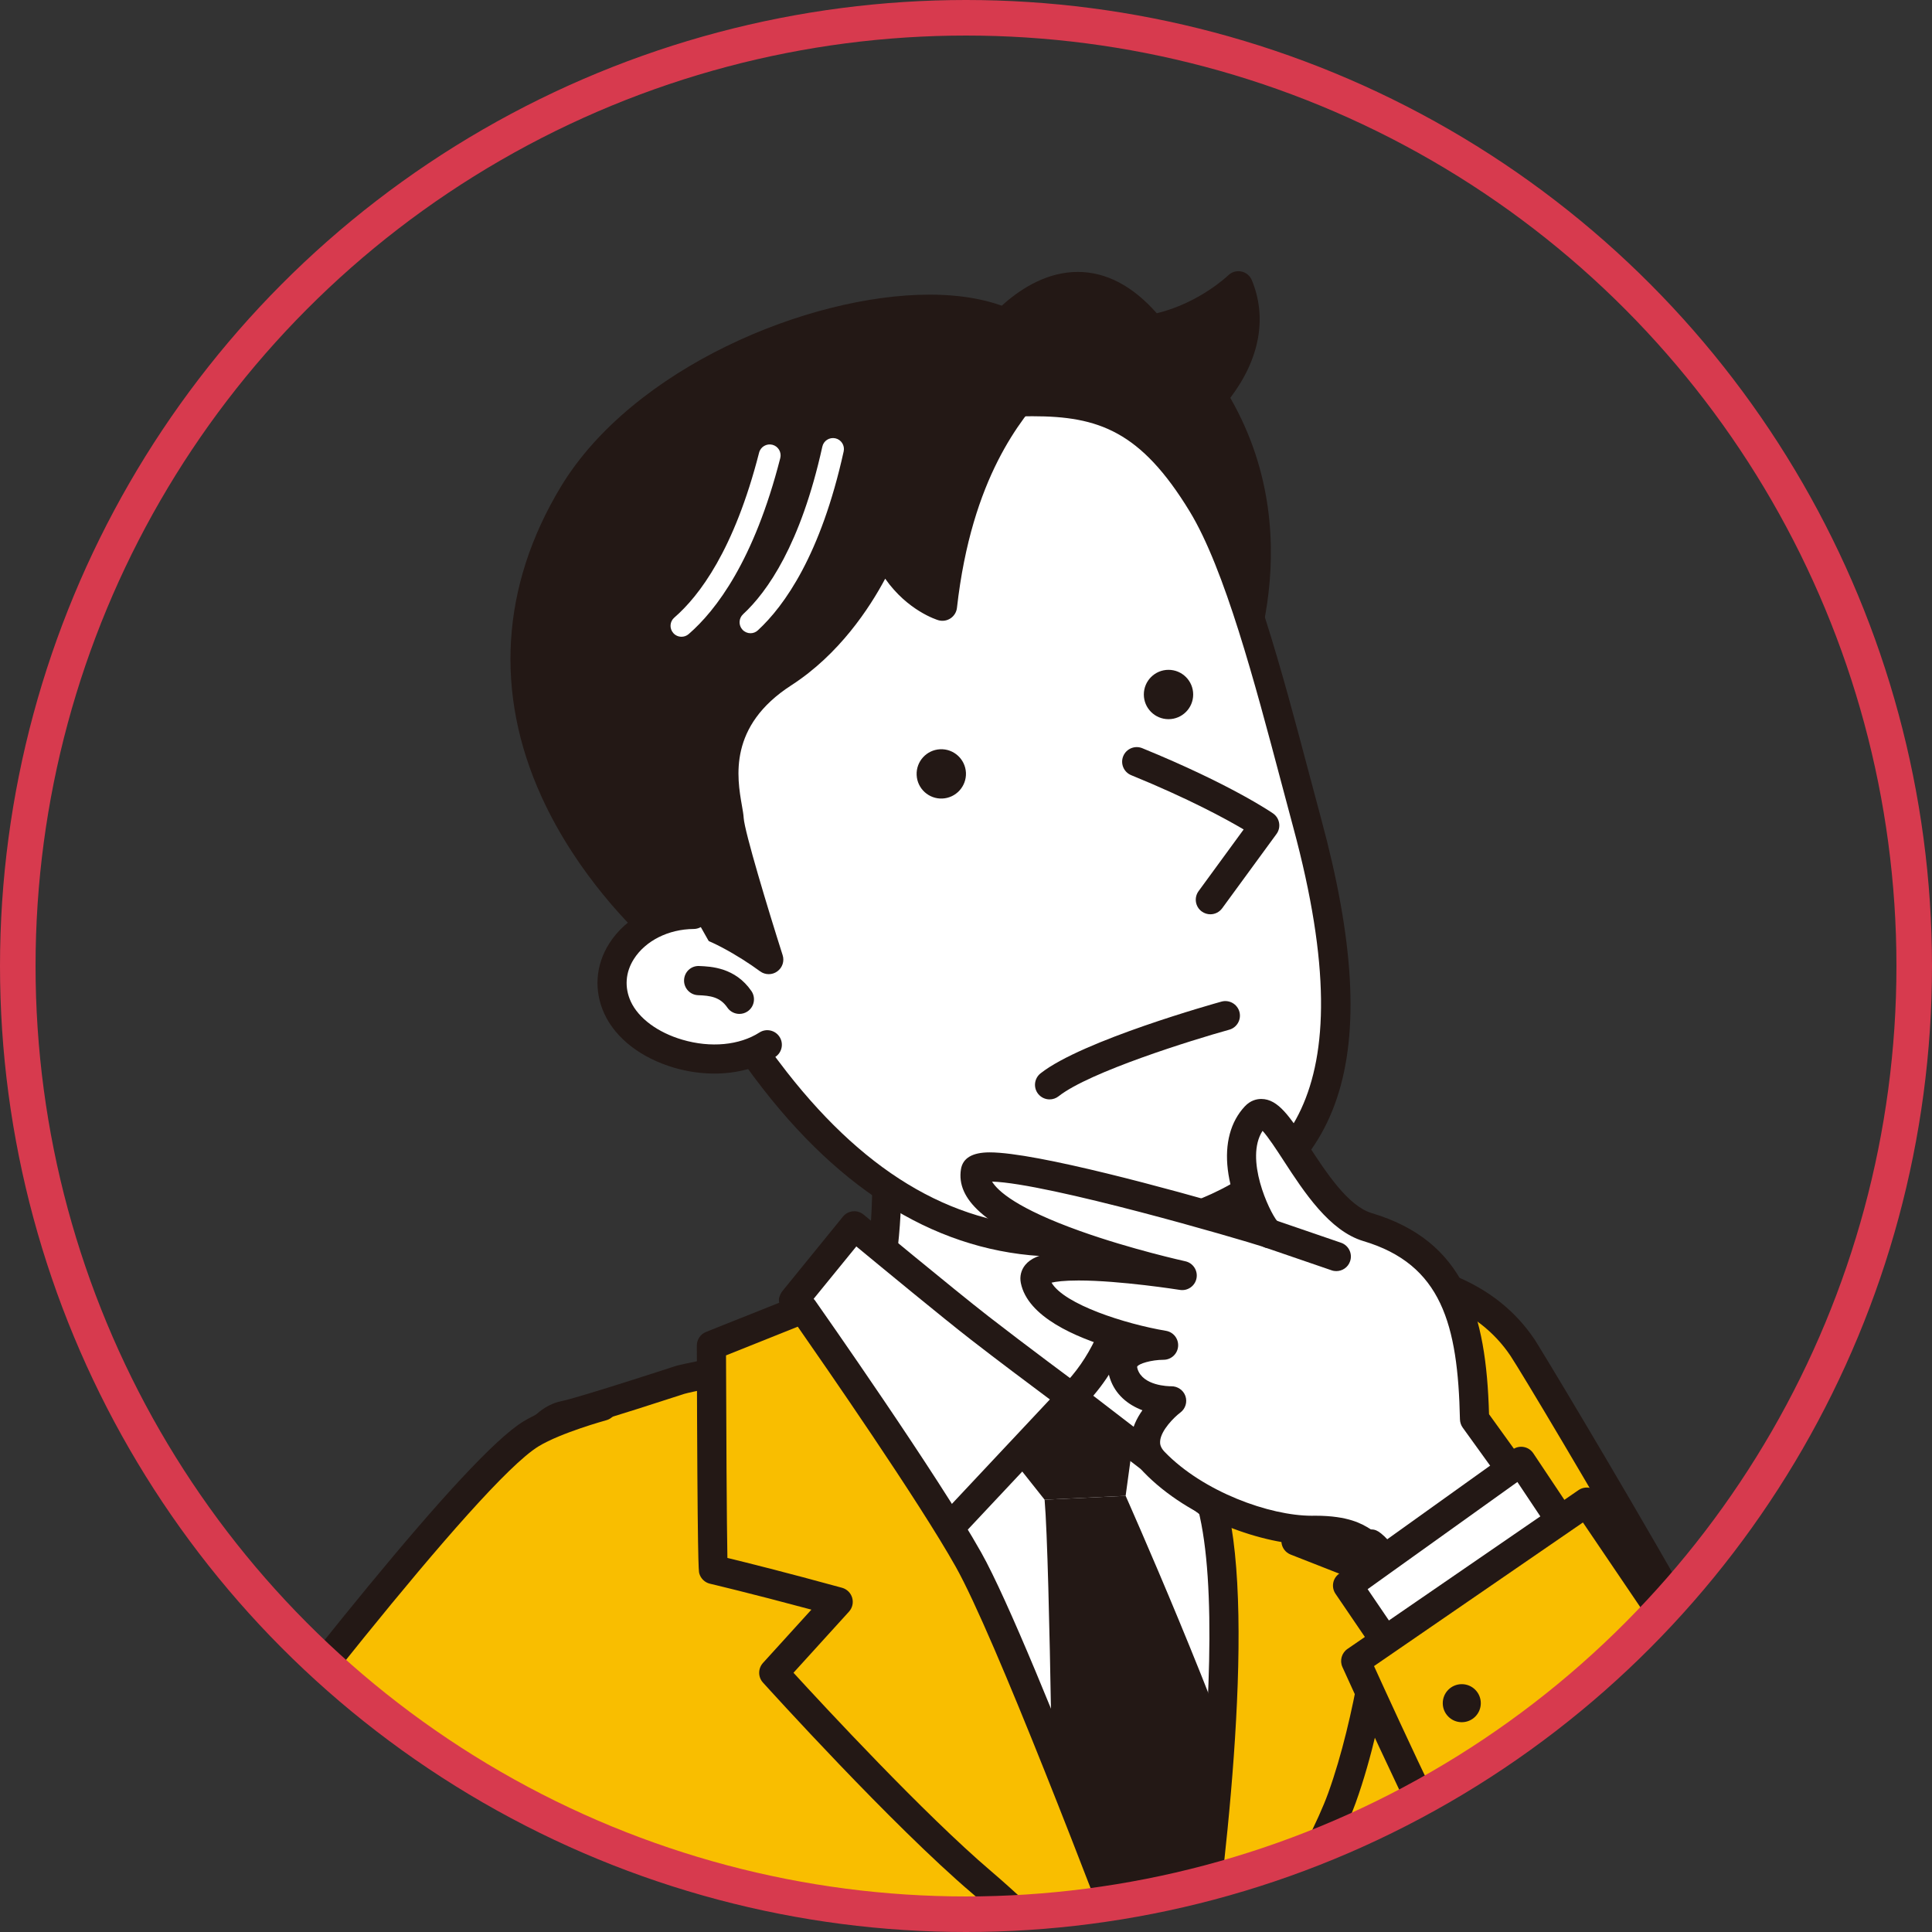 <?xml version="1.0" encoding="utf-8"?>
<!-- Generator: Adobe Illustrator 16.0.0, SVG Export Plug-In . SVG Version: 6.00 Build 0)  -->
<!DOCTYPE svg PUBLIC "-//W3C//DTD SVG 1.1//EN" "http://www.w3.org/Graphics/SVG/1.1/DTD/svg11.dtd">
<svg version="1.1" id="レイヤー_1" xmlns="http://www.w3.org/2000/svg" xmlns:xlink="http://www.w3.org/1999/xlink" x="0px"
	 y="0px" width="108.684px" height="108.684px" viewBox="0 0 108.684 108.684" enable-background="new 0 0 108.684 108.684"
	 xml:space="preserve">
<rect x="0" y="0" width="108.684" height="108.684" fill="#333333" stroke="none"/>
<g>
	<g>
		<defs>
			<circle id="SVGID_1_" cx="54.342" cy="54.342" r="53.342"/>
		</defs>
		<clipPath id="SVGID_2_">
			<use xlink:href="#SVGID_1_"  overflow="visible"/>
		</clipPath>
		<g clip-path="url(#SVGID_2_)">
			<g>
				<path fill="#F9BE00" d="M26.928,90.655c0.395-3.024,2-10.49,4.824-11.032c0.971-0.187,6.432-1.975,6.506-1.996
					c1.217-0.362,28.096-5.465,30.703-5.795c5.428-0.687,13.205-1.19,16.688,3.979c0.398,0.589,16.529,27.339,15.994,29.538
					c-0.533,2.2-6.213,6.437-9.006,6.826c-1.639,0.229-3.762-0.214-6.781-0.059c0.658,5.723,0.555,13.3,0.873,18.18
					c0.309,4.736,1.023,33.838,1.469,34.631s-10.533,2.455-22.471,3.38c-15.645,1.21-29.402-1.451-29.402-1.451
					s0.244-29.782-0.068-39.206S26.395,94.756,26.928,90.655z"/>
				<path fill="#231815" d="M36.17,167.661c-0.389-0.075-0.668-0.417-0.666-0.813c0.002-0.297,0.24-29.873-0.066-39.172
					c-0.168-5.037-3.053-14.239-5.598-22.359c-2.475-7.892-3.98-12.827-3.727-14.768c0.061-0.448,1.477-10.963,5.484-11.732
					c0.244-0.047,1.338-0.327,6.201-1.904c0.137-0.045,0.215-0.071,0.225-0.073c1.369-0.406,28.459-5.521,30.836-5.822
					c1.582-0.2,3.674-0.43,5.854-0.43c5.658,0,9.457,1.558,11.615,4.763c0.227,0.333,4.336,7.132,8.381,14.217
					c8.145,14.273,7.877,15.379,7.732,15.974c-0.646,2.661-6.736,7.032-9.691,7.444c-0.361,0.051-0.764,0.075-1.234,0.075
					c-0.553,0-1.154-0.034-1.787-0.069c-0.748-0.042-1.598-0.091-2.525-0.091c-0.148,0-0.293,0.002-0.439,0.005
					c0.338,3.402,0.445,7.363,0.539,10.893c0.064,2.369,0.125,4.606,0.244,6.442c0.117,1.796,0.289,6.95,0.486,12.919
					c0.285,8.566,0.674,20.273,0.928,21.465c0.105,0.253,0.092,0.541-0.041,0.788c-0.225,0.417-0.527,0.988-7.709,2.041
					c-4.361,0.64-9.98,1.248-15.422,1.669c-2.727,0.211-5.584,0.32-8.488,0.32h-0.002C45.514,169.444,36.26,167.678,36.17,167.661z
					 M86.395,143.215c-0.197-5.955-0.367-11.098-0.484-12.866c-0.123-1.868-0.184-4.121-0.248-6.505
					c-0.102-3.807-0.217-8.12-0.621-11.635c-0.025-0.225,0.043-0.451,0.189-0.623c0.146-0.174,0.357-0.277,0.584-0.29
					c0.457-0.022,0.912-0.034,1.389-0.034c0.973,0,1.848,0.049,2.617,0.092c0.611,0.034,1.188,0.066,1.695,0.066
					c0.393,0,0.723-0.019,1.008-0.059c2.486-0.347,7.795-4.294,8.313-6.166c-0.094-2.595-14.645-27.079-15.867-28.927
					c-1.83-2.718-5.186-4.04-10.256-4.04c-2.088,0-4.115,0.223-5.648,0.417c-2.361,0.299-29.221,5.365-30.564,5.764l-0.195,0.063
					c-3.639,1.181-5.791,1.839-6.396,1.956c-1.973,0.379-3.652,6.389-4.168,10.332c-0.219,1.682,1.754,7.978,3.664,14.066
					c2.578,8.219,5.5,17.534,5.672,22.796c0.281,8.531,0.107,34.009,0.074,38.547c2.309,0.395,10.326,1.632,20.15,1.632
					c2.861,0,5.676-0.105,8.361-0.313c11.184-0.865,19.77-2.212,21.652-2.889C87.1,162.959,86.887,158.061,86.395,143.215z
					 M87.48,165.327c-0.027-0.051-0.057-0.127-0.082-0.239C87.41,165.167,87.438,165.247,87.48,165.327z"/>
			</g>
			<g>
				<path fill="#FFFFFF" d="M63.002,61.135c0,0-1.662,7.414,1.443,12.76c3.105,5.346,6.211,4.643,6.211,4.643
					s-0.543,11.287-7.537,12.572c-5.359,0.984-16.996-12.074-16.996-12.074s-0.225,0.095,2.221-4.092
					c2.445-4.188,1.262-14.089,1.262-14.089"/>
				<path fill="#231815" d="M62.541,91.98c0.25,0,0.492-0.021,0.727-0.063c7.547-1.387,8.184-12.852,8.209-13.339
					c0.012-0.256-0.096-0.503-0.293-0.667c-0.197-0.165-0.459-0.229-0.709-0.172c-0.088,0.016-2.605,0.417-5.32-4.254
					c-2.902-4.998-1.367-12.098-1.352-12.169c0.1-0.442-0.178-0.88-0.621-0.979c-0.439-0.099-0.881,0.179-0.979,0.62
					c-0.072,0.316-1.697,7.791,1.531,13.352c2.293,3.945,4.684,4.867,6.025,5.042c-0.291,2.548-1.578,9.997-6.789,10.954
					c-3.885,0.715-12.473-7.674-15.893-11.432c0.23-0.453,0.758-1.43,1.975-3.514c2.555-4.374,1.418-14.184,1.369-14.6
					c-0.055-0.45-0.459-0.77-0.912-0.718c-0.449,0.054-0.771,0.462-0.717,0.912c0.012,0.097,1.121,9.678-1.158,13.579
					c-0.945,1.62-1.607,2.798-1.971,3.504c-0.324,0.632-0.559,1.088-0.16,1.543c0.014,0.015,0.029,0.03,0.043,0.044
					C46.873,81.105,56.789,91.979,62.541,91.98z"/>
			</g>
			<path fill="#FFFFFF" d="M70.463,76.495c0,0-26.92,3.767-26.123,3.457c0.801-0.311,21.996,37.103,21.996,37.103
				s9.424-19.701,7.918-24.427C72.75,87.9,69.672,78.397,70.463,76.495z"/>
			<path fill="#231815" d="M67.422,115.075c0.039,0,0.078-0.002,0.119-0.008c0.297-0.043,0.547-0.245,0.65-0.527
				c2.752-7.42,2.611-17.507,2.01-24.662c-0.35-4.16-0.881-7.705-1.264-9.946c-0.705-4.131-0.941-4.419-1.02-4.514
				c-0.184-0.226-0.477-0.337-0.764-0.292c-0.449,0.069-0.754,0.489-0.684,0.936c0.012,0.082,0.035,0.158,0.07,0.228
				c0.582,1.874,4.697,22.931,0.596,36.251c-1.32-1.679-3.939-4.899-7.311-8.494c-4.736-5.048-10.549-26.593-10.607-26.81
				c-0.115-0.437-0.566-0.697-1.004-0.58c-0.438,0.118-0.697,0.568-0.58,1.004c0.24,0.902,5.979,22.162,10.994,27.508
				c4.84,5.159,8.104,9.531,8.137,9.574C66.922,114.954,67.164,115.075,67.422,115.075z"/>
			<polygon fill="#231815" points="64.141,78.155 54.639,79.165 58.764,84.366 63.322,84.147 			"/>
			<path fill="#231815" d="M63.322,84.147c0,0,5.43,12.198,7.563,19.157l-4.256,12.249l-7.363-9.2c0,0-0.191-18.402-0.502-21.987
				L63.322,84.147z"/>
			<g>
				<path fill="#F9BE00" d="M68.193,84.698c-1.432-5.628-3.879-13.565-3.879-13.565l7.33-1.089c0,0,7.799,14.145,6.582,14.082
					c-0.766-0.04-3.279,1.289-5.322,2.563c2.01,0.805,5.076,1.929,5.088,2.155c0.02,0.406-0.705,7.333-2.504,12.303
					c-1.795,4.971-9.152,15.909-9.152,15.909S70.412,93.42,68.193,84.698z"/>
				<path fill="#231815" d="M66.029,117.815c-0.357-0.144-0.566-0.52-0.502-0.9c0.041-0.234,4.023-23.559,1.871-32.013
					c-1.41-5.545-3.846-13.448-3.869-13.527c-0.07-0.229-0.037-0.476,0.09-0.679c0.127-0.202,0.336-0.339,0.574-0.374l7.33-1.09
					c0.338-0.05,0.674,0.115,0.84,0.416c0.016,0.033,1.832,3.326,3.557,6.691c3.684,7.187,3.406,7.655,3.113,8.153
					c-0.176,0.297-0.492,0.47-0.842,0.453c-0.316,0.008-1.568,0.522-3.434,1.59c3.734,1.454,4.02,1.581,4.053,2.269
					c0.025,0.526-0.732,7.591-2.549,12.621c-1.813,5.009-8.941,15.639-9.246,16.088c-0.154,0.232-0.414,0.363-0.68,0.363
					C66.232,117.875,66.131,117.856,66.029,117.815z M74.162,88.062c-0.545-0.212-1.084-0.422-1.563-0.613
					c-0.287-0.115-0.484-0.382-0.512-0.688c-0.029-0.309,0.119-0.605,0.383-0.77c0.85-0.529,3.387-2.066,4.949-2.544
					c-0.594-1.828-3.42-7.406-6.219-12.51l-5.826,0.866c0.686,2.256,2.477,8.228,3.613,12.692c1.715,6.742-0.186,21.8-1.24,28.894
					c2.299-3.602,5.824-9.354,6.971-12.523c1.557-4.308,2.273-10.035,2.422-11.596C76.51,88.977,75.133,88.44,74.162,88.062z"/>
			</g>
			<g>
				<path fill="#FFFFFF" d="M67.855,71.885l-4.258-2.196c0,0,0.35,5.337-3.311,8.927l7.906,6.082
					C68.193,84.698,69.623,76.922,67.855,71.885z"/>
				<path fill="#231815" d="M67.693,85.348l-7.906-6.081c-0.188-0.145-0.305-0.364-0.318-0.601s0.074-0.468,0.244-0.633
					c3.334-3.274,3.068-8.241,3.066-8.289c-0.02-0.296,0.121-0.578,0.369-0.74c0.248-0.162,0.563-0.178,0.824-0.043l4.26,2.196
					c0.186,0.096,0.328,0.259,0.398,0.458c1.814,5.183,0.43,12.905,0.371,13.231c-0.053,0.281-0.248,0.515-0.514,0.618
					c-0.096,0.035-0.195,0.054-0.295,0.054C68.016,85.519,67.84,85.46,67.693,85.348z M64.393,71.023
					c-0.125,1.771-0.68,4.906-2.891,7.494l6.086,4.68c0.299-2.335,0.713-7.204-0.404-10.735L64.393,71.023z"/>
			</g>
			<g>
				<path fill="#FFFFFF" d="M60.287,78.616l-6.979,7.442c-0.139,0.064-3.318-3.774-5.023-6.589
					c-1.773-2.926-3.713-6.315-3.627-6.333l3.398-4.177c0,0,5.047,4.188,7.061,5.752C57.129,76.275,60.287,78.616,60.287,78.616z"/>
				<path fill="#231815" d="M50.711,84.318c-0.732-0.937-2.117-2.755-3.127-4.423c-0.822-1.356-1.756-2.939-2.496-4.234
					c-1.354-2.359-1.377-2.413-1.184-2.852c0.035-0.077,0.076-0.146,0.133-0.208l3.383-4.16c0.139-0.17,0.338-0.278,0.557-0.299
					c0.217-0.022,0.436,0.044,0.604,0.185c0.051,0.042,5.061,4.198,7.041,5.736c1.982,1.542,5.123,3.872,5.154,3.895
					c0.189,0.139,0.309,0.353,0.328,0.586c0.021,0.232-0.059,0.464-0.217,0.633l-6.98,7.442c-0.07,0.075-0.156,0.138-0.25,0.183
					c-0.111,0.052-0.242,0.076-0.363,0.078C52.904,86.879,52.707,86.856,50.711,84.318z M54.615,75.359
					c-1.574-1.222-5.016-4.062-6.443-5.241l-2.555,3.136c0.506,0.942,1.902,3.369,3.369,5.789c1.293,2.135,3.348,4.73,4.303,5.834
					l5.771-6.152C58,77.935,56.02,76.452,54.615,75.359z"/>
			</g>
			<g>
				<circle fill="#FFFFFF" cx="68.126" cy="124.603" r="2.197"/>
				<path fill="#231815" d="M65.113,124.748c-0.078-1.661,1.209-3.077,2.869-3.157c1.678-0.082,3.078,1.209,3.156,2.867
					c0.039,0.805-0.238,1.576-0.779,2.174c-0.543,0.596-1.283,0.945-2.09,0.984c-0.047,0.002-0.096,0.003-0.145,0.003
					C66.514,127.619,65.191,126.357,65.113,124.748z M68.063,123.229c-0.758,0.036-1.346,0.682-1.311,1.439
					c0.037,0.758,0.686,1.349,1.441,1.309c0.365-0.019,0.705-0.178,0.951-0.449c0.248-0.272,0.375-0.624,0.355-0.991
					c-0.035-0.734-0.639-1.31-1.371-1.31C68.107,123.227,68.084,123.228,68.063,123.229z"/>
			</g>
			<g>
				<circle fill="#FFFFFF" cx="68.428" cy="139.049" r="2.196"/>
				<path fill="#231815" d="M65.416,139.194c-0.039-0.805,0.238-1.576,0.779-2.172c0.543-0.597,1.285-0.947,2.088-0.984
					c1.672-0.083,3.078,1.208,3.158,2.867c0.037,0.805-0.24,1.576-0.779,2.173c-0.543,0.597-1.285,0.946-2.088,0.984
					c-0.051,0.002-0.1,0.004-0.148,0.004C66.814,142.066,65.492,140.804,65.416,139.194z M68.363,137.675
					c-0.369,0.019-0.707,0.177-0.955,0.449c-0.244,0.272-0.371,0.624-0.354,0.991c0.037,0.756,0.674,1.346,1.439,1.307
					c0.367-0.018,0.705-0.177,0.953-0.448c0.246-0.272,0.373-0.624,0.354-0.99c-0.033-0.734-0.637-1.31-1.371-1.31
					C68.408,137.674,68.385,137.674,68.363,137.675z"/>
			</g>
			<g>
				<path fill="#F9BE00" d="M40.131,88.294c-0.076-0.278-0.111-12.603-0.111-12.603l5.158-2.063c0,0,6.857,9.753,9.307,14.112
					c2.953,5.262,11.852,29.313,11.852,29.313s-6.592-7.315-11.119-11.168C50.691,102.033,43.527,94.1,43.527,94.1l3.625-3.989
					C42.801,88.917,40.131,88.294,40.131,88.294z"/>
				<path fill="#231815" d="M65.727,117.603c-0.064-0.073-6.607-7.318-11.039-11.093c-4.518-3.844-11.475-11.535-11.77-11.86
					c-0.283-0.313-0.279-0.788,0.002-1.101l2.725-2.999c-3.525-0.948-5.678-1.451-5.703-1.458c-0.293-0.068-0.525-0.293-0.605-0.584
					c-0.035-0.134-0.104-0.381-0.137-12.814c0-0.336,0.203-0.639,0.514-0.764l5.16-2.062c0.354-0.143,0.756-0.022,0.975,0.289
					c0.281,0.4,6.91,9.836,9.352,14.184c2.951,5.256,11.541,28.444,11.906,29.429c0.135,0.37-0.008,0.784-0.344,0.986
					c-0.133,0.08-0.279,0.119-0.426,0.119C66.111,117.875,65.887,117.781,65.727,117.603z M40.842,76.247
					c0.012,4.07,0.041,9.615,0.078,11.394c1.031,0.25,3.316,0.819,6.449,1.679c0.275,0.076,0.49,0.288,0.57,0.562
					c0.08,0.275,0.012,0.57-0.18,0.781L44.637,94.1c1.701,1.858,7.365,7.97,11.113,11.16c2.678,2.28,6.021,5.705,8.357,8.178
					c-2.648-7.025-8.17-21.43-10.34-25.296c-2.072-3.693-7.432-11.417-8.889-13.51L40.842,76.247z"/>
			</g>
			<g>
				<g>
					<path fill="#231815" d="M64.766,18.526c2.947-0.53,4.9-2.449,4.9-2.449c1.057,2.555-0.289,4.862-1.453,6.237
						c0.107,0.175,0.215,0.352,0.32,0.537c4.525,7.955,0.42,16.222,0.42,16.222L55.488,19.395
						C55.488,19.395,60.025,12.638,64.766,18.526z"/>
					<path fill="#231815" d="M68.275,39.536L54.811,19.858c-0.188-0.277-0.189-0.641-0.002-0.92c0.1-0.148,2.484-3.641,5.818-3.641
						c1.592,0,3.086,0.782,4.447,2.326c2.398-0.578,4-2.116,4.016-2.131c0.195-0.192,0.473-0.274,0.738-0.219
						c0.27,0.054,0.49,0.238,0.594,0.491c0.873,2.107,0.441,4.439-1.213,6.619c0.012,0.021,0.025,0.042,0.037,0.063
						c4.688,8.24,0.615,16.639,0.441,16.992c-0.131,0.261-0.387,0.433-0.678,0.453c-0.02,0.001-0.039,0.002-0.057,0.002
						C68.684,39.894,68.43,39.76,68.275,39.536z M64.91,19.333c-0.295,0.053-0.596-0.059-0.785-0.292
						c-1.123-1.396-2.301-2.104-3.498-2.104c-1.869,0-3.463,1.671-4.127,2.483l12.26,17.922c0.895-2.588,2.266-8.448-0.939-14.084
						c-0.102-0.176-0.201-0.346-0.305-0.512c-0.188-0.302-0.158-0.69,0.072-0.962c0.895-1.058,1.807-2.586,1.611-4.281
						C68.275,18.153,66.781,18.997,64.91,19.333z"/>
				</g>
				<g>
					<path fill="#FFFFFF" d="M67.629,28.351c2.342,3.854,4.283,11.938,5.91,17.958c4.084,15.113-0.117,20.167-7.34,22.478
						c-8.486,2.717-15.986,0.453-22.584-7.979c-3.275-4.182-8.207-12.194-8.678-18.255c-0.471-6.061,6.424-18.723,15.611-19.448
						C59.734,22.379,63.395,21.386,67.629,28.351z"/>
					<path fill="#231815" d="M42.969,61.313c-3.051-3.898-8.346-12.224-8.848-18.697c-0.496-6.395,6.605-19.56,16.363-20.331
						c0.775-0.061,1.516-0.124,2.215-0.185c2.049-0.175,3.818-0.327,5.381-0.327c4.123,0,7.123,1.007,10.25,6.15
						c2.09,3.439,3.813,9.931,5.33,15.659c0.23,0.864,0.451,1.706,0.67,2.511c3.654,13.516,1.297,20.537-7.879,23.474
						c-2.336,0.748-4.619,1.128-6.779,1.128l0,0C53.461,70.696,47.84,67.539,42.969,61.313z M52.84,23.736
						c-0.705,0.061-1.445,0.124-2.227,0.186c-8.701,0.687-15.299,12.874-14.857,18.567c0.471,6.084,5.568,14.06,8.504,17.813
						c4.609,5.891,9.648,8.753,15.412,8.753l0,0c1.992,0,4.104-0.354,6.279-1.05c6.023-1.929,11.018-5.866,6.795-21.483
						c-0.219-0.808-0.443-1.652-0.672-2.52c-1.49-5.62-3.178-11.99-5.145-15.226c-2.758-4.532-5.145-5.361-8.85-5.361
						C56.588,23.415,54.85,23.563,52.84,23.736z"/>
				</g>
				<g>
					<path fill="#231815" d="M37.67,53.013c0,0-13.869-11.208-5.422-25.202c5.615-9.306,23.611-13.764,26.674-7.509
						c0.406,0.83-4.721,3.282-5.904,13.8c0,0-2.201-0.653-3.271-3.372c0,0-1.744,4.595-5.678,7.13
						c-4.643,2.997-3.127,7.048-3.053,8.209s2.229,7.91,2.229,7.91s-3.902-2.881-5.154-2.033
						C36.838,52.796,37.67,53.013,37.67,53.013"/>
					<path fill="#231815" d="M42.756,54.64c-1.139-0.842-3.156-2.029-4.066-2.029c-0.096,0-0.137,0.016-0.139,0.016l0,0
						c-0.047,0.029-0.084,0.058-0.117,0.083c0.082,0.213,0.078,0.458-0.031,0.673c-0.176,0.346-0.564,0.522-0.939,0.426
						c-0.248-0.066-0.535-0.229-0.715-0.507c-1.1-0.984-4.262-4.055-6.275-8.46c-2.666-5.839-2.295-11.874,1.072-17.455
						c4.031-6.678,13.908-10.812,20.746-10.812c3.689,0,6.305,1.196,7.367,3.365c0.35,0.715-0.17,1.317-0.832,2.077
						c-1.352,1.555-4.162,4.79-4.994,12.177c-0.027,0.241-0.16,0.458-0.363,0.592c-0.201,0.134-0.455,0.172-0.686,0.103
						c-0.086-0.026-1.727-0.533-2.988-2.335c-0.877,1.647-2.586,4.257-5.281,5.997c-3.557,2.295-3.053,5.197-2.781,6.756
						c0.049,0.273,0.09,0.51,0.102,0.711c0.051,0.772,1.371,5.141,2.191,7.714c0.109,0.338-0.014,0.708-0.305,0.915
						c-0.141,0.103-0.309,0.154-0.477,0.154C43.074,54.801,42.902,54.748,42.756,54.64z M50.508,30.429
						c0.494,1.254,1.252,1.995,1.846,2.41c1.041-7.074,3.848-10.305,5.234-11.898c0.162-0.188,0.34-0.392,0.455-0.54
						c-1.158-1.894-4.072-2.186-5.752-2.186c-6.42,0-15.723,4.026-19.342,10.02c-6.73,11.148,1.291,20.402,4.313,23.305
						c0.146-0.121,0.281-0.214,0.367-0.272c0.291-0.198,0.648-0.299,1.061-0.299c0.91,0,2.1,0.535,3.096,1.096
						c-0.662-2.153-1.535-5.12-1.588-5.943c-0.008-0.113-0.043-0.319-0.08-0.535c-0.289-1.655-0.963-5.533,3.51-8.417
						c3.646-2.352,5.336-6.69,5.352-6.732c0.119-0.316,0.422-0.527,0.762-0.529c0.002,0,0.004,0,0.004,0
						C50.082,29.91,50.385,30.116,50.508,30.429z"/>
				</g>
				<g>
					<path fill="#FFFFFF" d="M39.02,51.438c-3.148,0.026-5.457,2.685-4.279,5.245c1.18,2.562,5.723,3.825,8.422,2.089"/>
					<path fill="#231815" d="M40.188,60.393c1.266,0,2.463-0.316,3.418-0.93c0.383-0.245,0.492-0.753,0.248-1.133
						c-0.244-0.381-0.754-0.492-1.133-0.247c-1.121,0.719-2.742,0.873-4.33,0.407c-1.385-0.404-2.471-1.207-2.906-2.149
						c-0.363-0.793-0.303-1.64,0.17-2.386c0.656-1.035,1.947-1.685,3.371-1.696c0.453-0.004,0.818-0.374,0.814-0.827
						c-0.004-0.451-0.371-0.814-0.818-0.814c-0.004,0-0.006,0-0.006,0c-1.979,0.017-3.795,0.959-4.744,2.459
						c-0.773,1.215-0.871,2.654-0.275,3.95c0.639,1.387,2.072,2.495,3.934,3.039C38.682,60.285,39.445,60.393,40.188,60.393z"/>
				</g>
				<g>
					<path fill="#FFFFFF" d="M63.947,42.848c4.928,2.014,7.197,3.583,7.197,3.583l-3.057,4.181"/>
					<path fill="#231815" d="M68.088,51.433c0.254,0,0.502-0.117,0.664-0.337l3.057-4.181c0.131-0.178,0.184-0.402,0.146-0.621
						c-0.037-0.218-0.16-0.413-0.344-0.538c-0.096-0.066-2.398-1.643-7.354-3.667c-0.42-0.171-0.898,0.03-1.07,0.449
						c-0.172,0.42,0.029,0.898,0.449,1.07c3.252,1.329,5.322,2.459,6.326,3.052l-2.535,3.469c-0.268,0.366-0.189,0.879,0.178,1.146
						C67.75,51.38,67.92,51.433,68.088,51.433z"/>
				</g>
				<path fill="#231815" d="M51.566,43.598c0.033,0.766,0.684,1.357,1.447,1.323c0.766-0.035,1.359-0.685,1.326-1.45
					c-0.037-0.766-0.686-1.357-1.451-1.322C52.123,42.185,51.531,42.833,51.566,43.598z"/>
				<circle fill="#231815" cx="65.734" cy="39.069" r="1.388"/>
				<g>
					<path fill="#FFFFFF" d="M41.594,56.218c-0.648-0.947-1.566-1.026-2.293-1.055"/>
					<path fill="#231815" d="M41.594,57.037c0.16,0,0.322-0.046,0.463-0.143c0.375-0.257,0.469-0.767,0.215-1.141
						c-0.912-1.329-2.279-1.383-2.938-1.41c-0.463-0.022-0.834,0.336-0.852,0.788c-0.018,0.453,0.334,0.835,0.785,0.853
						c0.684,0.026,1.238,0.095,1.65,0.697C41.074,56.912,41.334,57.037,41.594,57.037z"/>
				</g>
				<path fill="#FFFFFF" d="M38.338,35.82c0.143,0,0.285-0.048,0.402-0.149c1.535-1.329,3.678-4.124,5.154-9.902
					c0.084-0.329-0.115-0.665-0.443-0.749c-0.328-0.083-0.664,0.114-0.748,0.443c-1.398,5.47-3.365,8.063-4.768,9.277
					c-0.258,0.221-0.287,0.61-0.063,0.867C37.992,35.748,38.164,35.82,38.338,35.82z"/>
				<path fill="#FFFFFF" d="M42.219,35.622c0.148,0,0.299-0.054,0.416-0.165c1.492-1.377,3.541-4.243,4.826-10.066
					c0.072-0.332-0.137-0.661-0.469-0.734c-0.334-0.072-0.66,0.137-0.732,0.468c-1.217,5.512-3.098,8.17-4.459,9.428
					c-0.248,0.231-0.264,0.621-0.033,0.871C41.889,35.554,42.053,35.622,42.219,35.622z"/>
				<g>
					<path fill="#FFFFFF" d="M68.93,57.137c0,0-7.645,2.118-9.885,3.89"/>
					<path fill="#231815" d="M59.045,61.846c0.178,0,0.357-0.058,0.508-0.177c1.732-1.369,7.516-3.165,9.598-3.743
						c0.436-0.12,0.691-0.572,0.572-1.009c-0.123-0.437-0.574-0.692-1.01-0.572c-0.32,0.089-7.836,2.184-10.178,4.037
						c-0.355,0.282-0.416,0.797-0.135,1.153C58.564,61.74,58.803,61.846,59.045,61.846z"/>
				</g>
			</g>
			<g>
				<path fill="#FFFFFF" d="M82.949,79.83c-0.119-5.544-1.18-9.357-6.018-10.8c-3.088-0.922-5.129-7.497-6.311-6.226
					c-1.984,2.133,0.41,6.533,0.809,6.598c0.396,0.064-16.328-4.934-16.561-3.497c-0.52,3.188,11.635,5.847,11.635,5.847
					s-8.6-1.375-8.273,0.257c0.504,2.534,7.227,3.664,7.227,3.664s-2.762-0.002-2.242,1.596c0.518,1.598,2.693,1.533,2.693,1.533
					s-2.494,1.869-0.986,3.436c2.355,2.444,6.363,3.876,8.949,3.846c2.582-0.029,2.723,0.853,3.23,0.771
					c0.502-0.082,5.439,7.551,5.439,7.551l6.352-6.333L82.949,79.83z"/>
				<path fill="#231815" d="M82.457,95.223c-0.248-0.026-0.469-0.162-0.604-0.37c-1.99-3.075-4.322-6.47-5.018-7.187
					c-0.268-0.044-0.475-0.171-0.646-0.277c-0.314-0.192-0.789-0.484-2.191-0.484l-0.207,0.002c-2.67,0-6.895-1.438-9.459-4.098
					c-0.518-0.538-0.762-1.186-0.707-1.874c0.049-0.602,0.322-1.15,0.641-1.601c-0.807-0.306-1.529-0.876-1.832-1.812
					c-0.244-0.754-0.02-1.293,0.213-1.613c0.01-0.011,0.02-0.024,0.027-0.037c-2.178-0.637-4.869-1.797-5.248-3.701
					c-0.072-0.367,0.016-0.727,0.25-1.013c0.303-0.367,0.814-0.591,1.641-0.696c-3.859-1.494-5.533-2.995-5.258-4.688
					c0.102-0.629,0.645-0.948,1.615-0.948c2.637,0,10.293,2.105,13.979,3.178c-0.275-0.696-0.496-1.48-0.584-2.216
					c-0.174-1.462,0.156-2.686,0.951-3.542c0.326-0.352,0.686-0.424,0.932-0.424c0.961,0,1.625,1.023,2.633,2.572
					c1,1.537,2.244,3.45,3.582,3.849c5.229,1.56,6.441,5.646,6.598,11.313l5.795,8.04c0.234,0.326,0.197,0.775-0.088,1.062
					l-6.35,6.332c-0.152,0.154-0.363,0.239-0.58,0.239C82.514,95.228,82.484,95.227,82.457,95.223z M82.283,80.309
					c-0.096-0.135-0.148-0.295-0.154-0.461c-0.115-5.362-1.043-8.722-5.432-10.031c-1.914-0.572-3.342-2.766-4.488-4.527
					c-0.375-0.577-0.863-1.327-1.184-1.675c-1.016,1.563,0.365,4.524,0.83,5.086c0.467,0.277,0.4,0.775,0.391,0.837
					c-0.066,0.396-0.41,0.686-0.811,0.686c-0.037,0.003-0.094-0.005-0.139-0.011c-0.08-0.013-0.16-0.038-0.236-0.074
					c-1.307-0.43-12.107-3.577-15.252-3.669c0.322,0.531,1.402,1.512,4.945,2.779c2.893,1.035,5.895,1.695,5.926,1.703
					c0.434,0.095,0.713,0.518,0.631,0.953c-0.082,0.437-0.496,0.729-0.936,0.658c-0.033-0.005-3.35-0.53-5.697-0.53
					c-0.82,0-1.279,0.064-1.523,0.122c0.719,1.227,4.143,2.323,6.438,2.71c0.422,0.071,0.717,0.451,0.682,0.875
					c-0.035,0.426-0.389,0.752-0.816,0.754c-0.689,0.002-1.406,0.219-1.486,0.385c-0.004,0.01-0.004,0.056,0.023,0.139
					c0.305,0.939,1.719,0.966,1.891,0.966c0.348-0.008,0.682,0.211,0.799,0.549s0.004,0.713-0.283,0.928
					c-0.35,0.262-1.092,1.001-1.139,1.607c-0.012,0.146,0.004,0.346,0.25,0.603c2.17,2.25,5.912,3.596,8.279,3.597l0.207-0.002
					c1.867,0,2.637,0.473,3.051,0.727c0.025,0.016,0.049,0.031,0.07,0.044c0.467,0.002,0.982,0.055,5.561,7.077l5.139-5.126
					L82.283,80.309z"/>
			</g>
			<g>
				<line fill="#FFFFFF" x1="71.43" y1="69.402" x2="75.172" y2="70.687"/>
				<path fill="#231815" d="M75.172,71.506c0.342,0,0.662-0.213,0.777-0.554c0.148-0.429-0.082-0.896-0.51-1.042l-3.744-1.284
					c-0.43-0.148-0.895,0.081-1.041,0.509c-0.148,0.428,0.078,0.895,0.51,1.042l3.744,1.284
					C74.996,71.493,75.086,71.506,75.172,71.506z"/>
			</g>
			<g>
				<polyline fill="#FFFFFF" points="89.293,87.784 85.572,82.208 75.805,89.198 80.299,95.801 				"/>
				<path fill="#231815" d="M80.299,96.622c0.16,0,0.322-0.045,0.463-0.141c0.373-0.256,0.471-0.767,0.215-1.141l-4.041-5.942
					l8.424-6.03l3.25,4.871c0.252,0.377,0.762,0.479,1.139,0.228c0.375-0.252,0.479-0.761,0.227-1.138l-3.721-5.576
					c-0.123-0.185-0.316-0.313-0.535-0.352c-0.219-0.041-0.443,0.01-0.623,0.139l-9.768,6.99c-0.363,0.26-0.451,0.761-0.199,1.129
					l4.492,6.604C79.781,96.497,80.039,96.622,80.299,96.622z"/>
			</g>
			<g>
				<path fill="#F9BE00" d="M83.912,108.928c-1.781-2.473-7.648-15.49-7.648-15.49l13-8.936l15.254,22.518
					c4.781,8.125,2.775,12.526-0.916,15.56c-4.885,4.015-12.344-1.454-13.998-3.933S83.912,108.928,83.912,108.928z"/>
				<path fill="#231815" d="M88.922,119.102c-1.607-2.408-5.346-9.094-5.705-9.735c-1.838-2.602-7.459-15.06-7.701-15.592
					c-0.162-0.361-0.041-0.789,0.283-1.013l13-8.936c0.18-0.124,0.402-0.17,0.617-0.13c0.215,0.041,0.404,0.166,0.527,0.346
					l15.254,22.518c0.01,0.015,0.02,0.029,0.027,0.044c4.25,7.222,3.898,12.5-1.102,16.609c-1.305,1.071-2.855,1.615-4.607,1.615
					l0,0C95.006,124.829,90.291,121.157,88.922,119.102z M89.047,85.646l-11.752,8.079c1.189,2.616,5.791,12.649,7.283,14.723
					c0.02,0.025,0.037,0.053,0.051,0.08c0.041,0.072,4.041,7.242,5.658,9.666c1.129,1.693,5.412,4.994,9.229,4.994
					c1.363-0.001,2.563-0.419,3.564-1.242c2.906-2.389,5.615-6.192,0.744-14.487L89.047,85.646z"/>
			</g>
			<g>
				<path fill="#FFFFFF" d="M39.74,130.377c0,0,3.682,2.123,6.441,6.339s8.252,6.765,4.959,7.435
					c-3.293,0.669-8.213-4.615-8.213-4.615s-0.902,18.322-3.367,20.23c-2.467,1.909-2.072-9.228-2.072-9.228
					s-0.008,5.694-1.318,5.083c-3.314-1.547-0.971-15.459-1.82-17.208c-0.852-1.749-2.959-6.103-2.959-6.103l2.295-5.481
					L39.74,130.377z"/>
				<path fill="#231815" d="M37.996,160.354c-0.576-0.585-0.969-1.906-1.178-3.951c-0.297,0.119-0.662,0.117-0.994-0.038
					c-2.475-1.154-2.463-6.286-2.189-12.874c0.078-1.896,0.176-4.259-0.021-4.719c-0.854-1.75-2.959-6.104-2.959-6.104
					c-0.104-0.212-0.107-0.457-0.02-0.675l2.297-5.48c0.09-0.218,0.271-0.386,0.494-0.462c0.227-0.074,0.471-0.049,0.678,0.07
					l6.047,3.544c0.156,0.091,3.883,2.272,6.717,6.602c1.057,1.613,2.568,3,3.781,4.115c1.553,1.424,2.576,2.364,2.287,3.408
					c-0.246,0.882-1.291,1.095-1.631,1.164c-0.244,0.049-0.504,0.075-0.768,0.075l0,0c-2.434,0-5.273-2.194-6.896-3.659
					c-0.113,1.79-0.328,4.688-0.658,7.655c-1.105,9.984-2.424,11.006-2.92,11.391c-0.336,0.26-0.684,0.391-1.033,0.391
					C38.76,160.807,38.365,160.729,37.996,160.354z M43.529,138.977c1.145,1.228,4.633,4.412,7.008,4.412
					c0.152,0,0.303-0.015,0.439-0.042c0.105-0.022,0.189-0.044,0.256-0.063c-0.291-0.406-1.057-1.109-1.691-1.692
					c-1.281-1.177-2.879-2.642-4.047-4.425c-2.609-3.989-6.131-6.061-6.17-6.083l-5.242-3.071l-1.791,4.273
					c0.51,1.052,2.088,4.313,2.795,5.769c0.365,0.752,0.316,2.404,0.188,5.504c-0.143,3.447-0.402,9.672,0.943,11.097
					c0.174-0.506,0.369-1.602,0.434-3.378c0.008-0.478,0.018-0.767,0.018-0.767c0.016-0.447,0.396-0.807,0.836-0.791
					c0.447,0.008,0.805,0.373,0.803,0.82c0,0,0,0.311-0.016,0.762c-0.07,4.818,0.404,7.211,0.791,7.799
					c1.346-1.137,2.594-10.831,3.025-19.604c0.018-0.329,0.23-0.617,0.537-0.73c0.094-0.033,0.188-0.05,0.283-0.05
					C43.15,138.716,43.369,138.808,43.529,138.977z"/>
			</g>
			<g>
				<polyline fill="#FFFFFF" points="29.707,137.61 34.703,140.442 40.859,129.893 33.746,126.256 				"/>
				<path fill="#231815" d="M34.701,141.262c0.283,0,0.559-0.146,0.711-0.406l6.156-10.549c0.113-0.195,0.141-0.429,0.078-0.645
					c-0.063-0.217-0.213-0.396-0.412-0.5l-7.113-3.636c-0.404-0.206-0.898-0.046-1.104,0.356c-0.207,0.403-0.049,0.898,0.355,1.104
					l6.34,3.241l-5.311,9.1l-4.289-2.434c-0.395-0.224-0.896-0.086-1.119,0.309s-0.086,0.895,0.309,1.119l4.994,2.833
					C34.426,141.228,34.564,141.262,34.701,141.262z"/>
			</g>
			<g>
				<path fill="#F9BE00" d="M33.902,108.662l-11.242,9.555l15.863,8.911c0,0-7.059,13.765-7.391,13.572
					c-0.33-0.193-23.711-14.315-26.328-18.318c-3.313-5.062-0.752-10.445,4.176-16.887c4.932-6.441,17.332-22.665,20.893-24.835
					c1.367-0.833,4.018-1.557,4.018-1.557"/>
				<path fill="#231815" d="M31.146,141.52c0.078,0,0.158-0.012,0.232-0.033c0.438-0.128,0.639-0.188,4.365-7.244
					c1.766-3.342,3.492-6.708,3.51-6.742c0.201-0.393,0.055-0.873-0.328-1.09l-14.836-8.333l10.344-8.79
					c0.346-0.294,0.389-0.811,0.094-1.157c-0.293-0.344-0.813-0.388-1.156-0.094l-11.242,9.555
					c-0.205,0.174-0.313,0.437-0.285,0.703c0.025,0.269,0.18,0.506,0.414,0.638l15.174,8.522
					c-2.193,4.264-5.396,10.362-6.504,12.166c-4.225-2.544-23.248-14.341-25.436-17.688c-3.084-4.711-0.574-9.779,4.141-15.94
					l0.1-0.131c4.693-6.134,17.162-22.426,20.568-24.502c1.25-0.762,3.781-1.458,3.807-1.466c0.436-0.119,0.695-0.57,0.574-1.008
					c-0.119-0.437-0.568-0.694-1.006-0.574c-0.113,0.031-2.779,0.765-4.229,1.648c-3.252,1.98-12.941,14.35-21.018,24.904
					l-0.1,0.133c-4.447,5.811-8.035,11.991-4.213,17.836c2.775,4.241,26.371,18.439,26.604,18.575
					C30.848,141.482,30.998,141.52,31.146,141.52z"/>
			</g>
			<g>
				<line fill="#F9BE00" x1="22.66" y1="118.216" x2="18.844" y2="115.969"/>
				<path fill="#231815" d="M22.658,119.037c0.281,0,0.557-0.145,0.709-0.404c0.23-0.391,0.1-0.894-0.291-1.122l-3.816-2.247
					c-0.391-0.23-0.893-0.1-1.123,0.29c-0.23,0.391-0.1,0.893,0.291,1.123l3.816,2.247C22.375,119,22.518,119.037,22.658,119.037z"
					/>
			</g>
			<circle fill="#231815" cx="82.232" cy="95.812" r="1.07"/>
			<circle fill="#231815" cx="83.914" cy="99.508" r="1.07"/>
			<circle fill="#231815" cx="25.577" cy="133.798" r="1.071"/>
			<path fill="#231815" d="M28.162,136.581c0.35,0.476,1.02,0.576,1.494,0.227c0.479-0.351,0.58-1.021,0.229-1.496
				c-0.35-0.476-1.02-0.578-1.496-0.228S27.811,136.104,28.162,136.581z"/>
		</g>
	</g>
	<circle fill="none" stroke="#D73A4E" stroke-width="2" stroke-miterlimit="10" cx="54.342" cy="54.342" r="53.342"/>
</g>
</svg>
